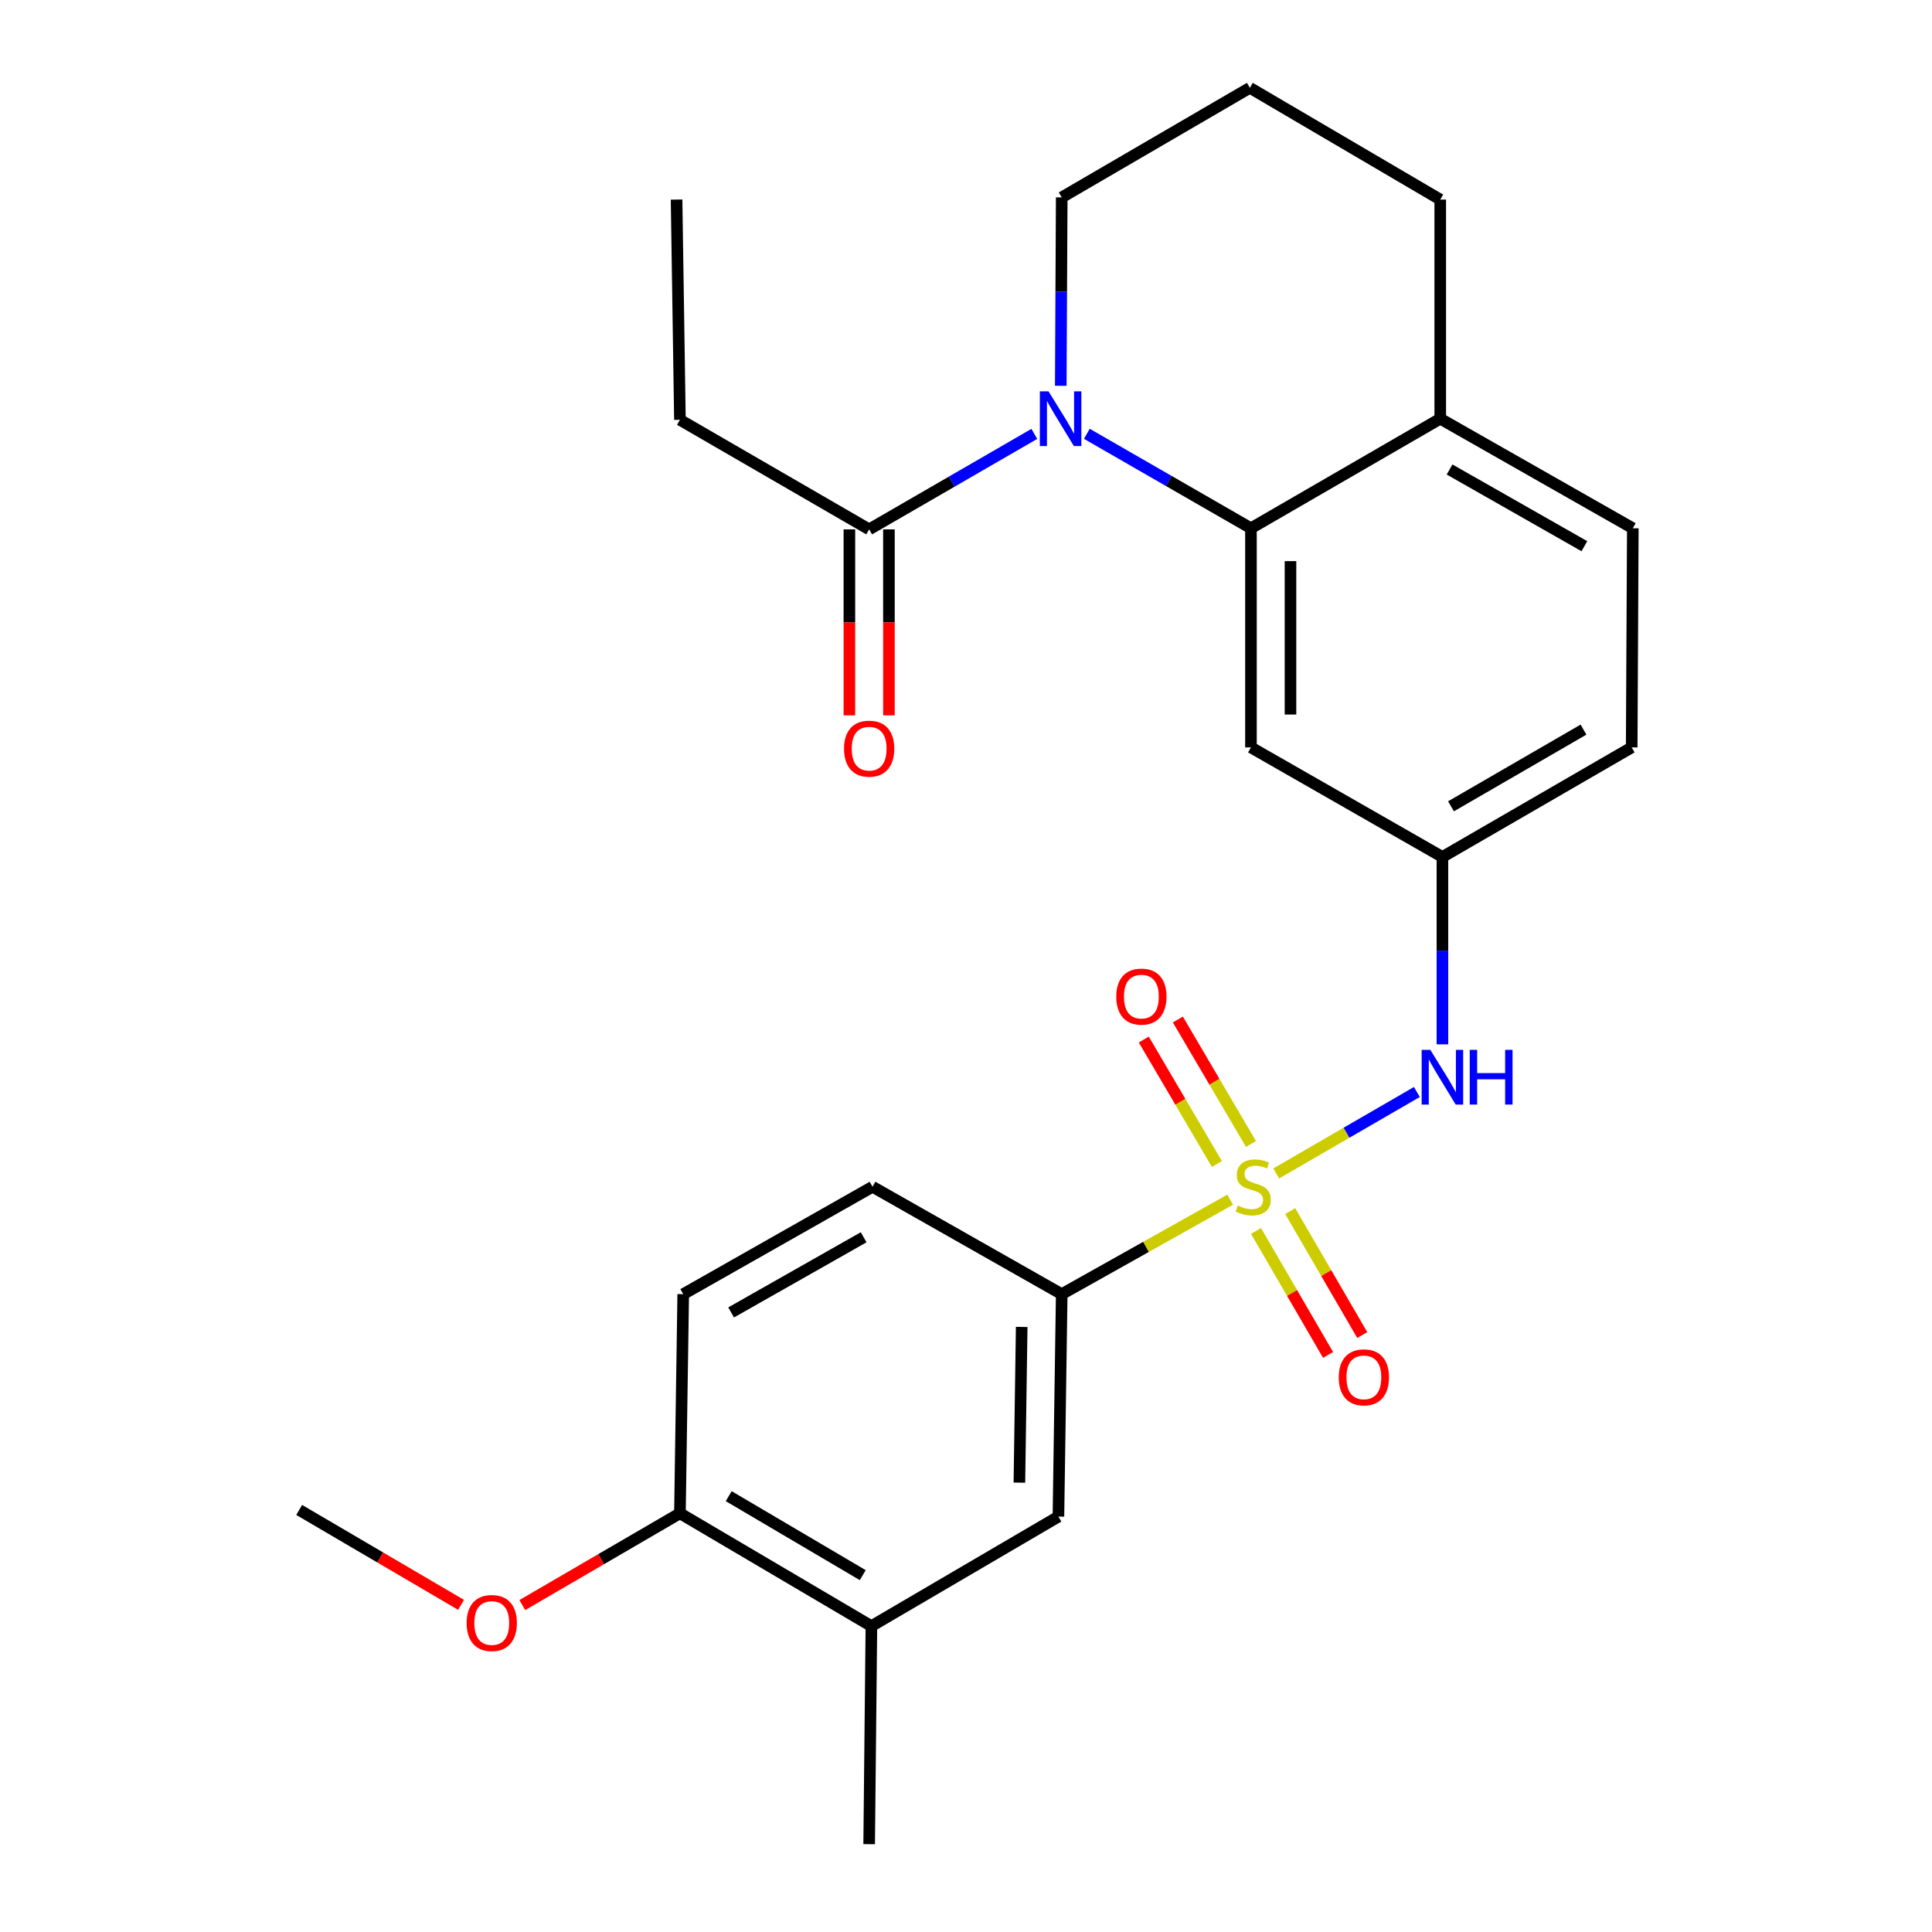 <?xml version='1.0' encoding='iso-8859-1'?>
<svg version='1.1' baseProfile='full'
              xmlns='http://www.w3.org/2000/svg'
                      xmlns:rdkit='http://www.rdkit.org/xml'
                      xmlns:xlink='http://www.w3.org/1999/xlink'
                  xml:space='preserve'
width='1000px' height='1000px' viewBox='0 0 1000 1000'>
<!-- END OF HEADER -->
<rect style='opacity:1.0;fill:#FFFFFF;stroke:none' width='1000' height='1000' x='0' y='0'> </rect>
<path class='bond-2' d='M 660.56,607.375 L 696.964,586.297' style='fill:none;fill-rule:evenodd;stroke:#CCCC00;stroke-width:6px;stroke-linecap:butt;stroke-linejoin:miter;stroke-opacity:1' />
<path class='bond-2' d='M 696.964,586.297 L 733.369,565.219' style='fill:none;fill-rule:evenodd;stroke:#0000FF;stroke-width:6px;stroke-linecap:butt;stroke-linejoin:miter;stroke-opacity:1' />
<path class='bond-3' d='M 636.729,620.956 L 593.138,645.405' style='fill:none;fill-rule:evenodd;stroke:#CCCC00;stroke-width:6px;stroke-linecap:butt;stroke-linejoin:miter;stroke-opacity:1' />
<path class='bond-3' d='M 593.138,645.405 L 549.546,669.853' style='fill:none;fill-rule:evenodd;stroke:#000000;stroke-width:6px;stroke-linecap:butt;stroke-linejoin:miter;stroke-opacity:1' />
<path class='bond-6' d='M 650.11,637.142 L 668.76,669.228' style='fill:none;fill-rule:evenodd;stroke:#CCCC00;stroke-width:6px;stroke-linecap:butt;stroke-linejoin:miter;stroke-opacity:1' />
<path class='bond-6' d='M 668.76,669.228 L 687.41,701.313' style='fill:none;fill-rule:evenodd;stroke:#FF0000;stroke-width:6px;stroke-linecap:butt;stroke-linejoin:miter;stroke-opacity:1' />
<path class='bond-6' d='M 667.802,626.858 L 686.452,658.944' style='fill:none;fill-rule:evenodd;stroke:#CCCC00;stroke-width:6px;stroke-linecap:butt;stroke-linejoin:miter;stroke-opacity:1' />
<path class='bond-6' d='M 686.452,658.944 L 705.103,691.029' style='fill:none;fill-rule:evenodd;stroke:#FF0000;stroke-width:6px;stroke-linecap:butt;stroke-linejoin:miter;stroke-opacity:1' />
<path class='bond-7' d='M 647.5,592.111 L 628.582,559.905' style='fill:none;fill-rule:evenodd;stroke:#CCCC00;stroke-width:6px;stroke-linecap:butt;stroke-linejoin:miter;stroke-opacity:1' />
<path class='bond-7' d='M 628.582,559.905 L 609.663,527.699' style='fill:none;fill-rule:evenodd;stroke:#FF0000;stroke-width:6px;stroke-linecap:butt;stroke-linejoin:miter;stroke-opacity:1' />
<path class='bond-7' d='M 629.855,602.476 L 610.937,570.27' style='fill:none;fill-rule:evenodd;stroke:#CCCC00;stroke-width:6px;stroke-linecap:butt;stroke-linejoin:miter;stroke-opacity:1' />
<path class='bond-7' d='M 610.937,570.27 L 592.018,538.064' style='fill:none;fill-rule:evenodd;stroke:#FF0000;stroke-width:6px;stroke-linecap:butt;stroke-linejoin:miter;stroke-opacity:1' />
<path class='bond-0' d='M 562.548,224.535 L 605.019,248.981' style='fill:none;fill-rule:evenodd;stroke:#0000FF;stroke-width:6px;stroke-linecap:butt;stroke-linejoin:miter;stroke-opacity:1' />
<path class='bond-0' d='M 605.019,248.981 L 647.491,273.426' style='fill:none;fill-rule:evenodd;stroke:#000000;stroke-width:6px;stroke-linecap:butt;stroke-linejoin:miter;stroke-opacity:1' />
<path class='bond-4' d='M 535.365,224.581 L 492.619,249.294' style='fill:none;fill-rule:evenodd;stroke:#0000FF;stroke-width:6px;stroke-linecap:butt;stroke-linejoin:miter;stroke-opacity:1' />
<path class='bond-4' d='M 492.619,249.294 L 449.874,274.006' style='fill:none;fill-rule:evenodd;stroke:#000000;stroke-width:6px;stroke-linecap:butt;stroke-linejoin:miter;stroke-opacity:1' />
<path class='bond-17' d='M 549.053,199.694 L 549.299,150.934' style='fill:none;fill-rule:evenodd;stroke:#0000FF;stroke-width:6px;stroke-linecap:butt;stroke-linejoin:miter;stroke-opacity:1' />
<path class='bond-17' d='M 549.299,150.934 L 549.546,102.175' style='fill:none;fill-rule:evenodd;stroke:#000000;stroke-width:6px;stroke-linecap:butt;stroke-linejoin:miter;stroke-opacity:1' />
<path class='bond-1' d='M 647.491,273.426 L 647.491,386.855' style='fill:none;fill-rule:evenodd;stroke:#000000;stroke-width:6px;stroke-linecap:butt;stroke-linejoin:miter;stroke-opacity:1' />
<path class='bond-1' d='M 667.955,290.441 L 667.955,369.841' style='fill:none;fill-rule:evenodd;stroke:#000000;stroke-width:6px;stroke-linecap:butt;stroke-linejoin:miter;stroke-opacity:1' />
<path class='bond-27' d='M 647.491,273.426 L 745.469,216.718' style='fill:none;fill-rule:evenodd;stroke:#000000;stroke-width:6px;stroke-linecap:butt;stroke-linejoin:miter;stroke-opacity:1' />
<path class='bond-10' d='M 746.594,540.551 L 746.594,492.058' style='fill:none;fill-rule:evenodd;stroke:#0000FF;stroke-width:6px;stroke-linecap:butt;stroke-linejoin:miter;stroke-opacity:1' />
<path class='bond-10' d='M 746.594,492.058 L 746.594,443.564' style='fill:none;fill-rule:evenodd;stroke:#000000;stroke-width:6px;stroke-linecap:butt;stroke-linejoin:miter;stroke-opacity:1' />
<path class='bond-8' d='M 549.546,669.853 L 547.841,784.988' style='fill:none;fill-rule:evenodd;stroke:#000000;stroke-width:6px;stroke-linecap:butt;stroke-linejoin:miter;stroke-opacity:1' />
<path class='bond-8' d='M 528.828,686.82 L 527.635,767.414' style='fill:none;fill-rule:evenodd;stroke:#000000;stroke-width:6px;stroke-linecap:butt;stroke-linejoin:miter;stroke-opacity:1' />
<path class='bond-14' d='M 549.546,669.853 L 451.625,614.27' style='fill:none;fill-rule:evenodd;stroke:#000000;stroke-width:6px;stroke-linecap:butt;stroke-linejoin:miter;stroke-opacity:1' />
<path class='bond-13' d='M 439.642,274.006 L 439.642,322.137' style='fill:none;fill-rule:evenodd;stroke:#000000;stroke-width:6px;stroke-linecap:butt;stroke-linejoin:miter;stroke-opacity:1' />
<path class='bond-13' d='M 439.642,322.137 L 439.642,370.268' style='fill:none;fill-rule:evenodd;stroke:#FF0000;stroke-width:6px;stroke-linecap:butt;stroke-linejoin:miter;stroke-opacity:1' />
<path class='bond-13' d='M 460.106,274.006 L 460.106,322.137' style='fill:none;fill-rule:evenodd;stroke:#000000;stroke-width:6px;stroke-linecap:butt;stroke-linejoin:miter;stroke-opacity:1' />
<path class='bond-13' d='M 460.106,322.137 L 460.106,370.268' style='fill:none;fill-rule:evenodd;stroke:#FF0000;stroke-width:6px;stroke-linecap:butt;stroke-linejoin:miter;stroke-opacity:1' />
<path class='bond-20' d='M 449.874,274.006 L 351.93,217.298' style='fill:none;fill-rule:evenodd;stroke:#000000;stroke-width:6px;stroke-linecap:butt;stroke-linejoin:miter;stroke-opacity:1' />
<path class='bond-5' d='M 647.491,386.855 L 746.594,443.564' style='fill:none;fill-rule:evenodd;stroke:#000000;stroke-width:6px;stroke-linecap:butt;stroke-linejoin:miter;stroke-opacity:1' />
<path class='bond-9' d='M 547.841,784.988 L 451.034,841.685' style='fill:none;fill-rule:evenodd;stroke:#000000;stroke-width:6px;stroke-linecap:butt;stroke-linejoin:miter;stroke-opacity:1' />
<path class='bond-23' d='M 451.034,841.685 L 449.874,954.545' style='fill:none;fill-rule:evenodd;stroke:#000000;stroke-width:6px;stroke-linecap:butt;stroke-linejoin:miter;stroke-opacity:1' />
<path class='bond-26' d='M 451.034,841.685 L 351.93,783.282' style='fill:none;fill-rule:evenodd;stroke:#000000;stroke-width:6px;stroke-linecap:butt;stroke-linejoin:miter;stroke-opacity:1' />
<path class='bond-26' d='M 446.558,815.294 L 377.185,774.412' style='fill:none;fill-rule:evenodd;stroke:#000000;stroke-width:6px;stroke-linecap:butt;stroke-linejoin:miter;stroke-opacity:1' />
<path class='bond-18' d='M 746.594,443.564 L 844.561,386.855' style='fill:none;fill-rule:evenodd;stroke:#000000;stroke-width:6px;stroke-linecap:butt;stroke-linejoin:miter;stroke-opacity:1' />
<path class='bond-18' d='M 751.037,417.347 L 819.614,377.651' style='fill:none;fill-rule:evenodd;stroke:#000000;stroke-width:6px;stroke-linecap:butt;stroke-linejoin:miter;stroke-opacity:1' />
<path class='bond-11' d='M 745.469,216.718 L 845.141,273.426' style='fill:none;fill-rule:evenodd;stroke:#000000;stroke-width:6px;stroke-linecap:butt;stroke-linejoin:miter;stroke-opacity:1' />
<path class='bond-11' d='M 750.3,243.011 L 820.07,282.707' style='fill:none;fill-rule:evenodd;stroke:#000000;stroke-width:6px;stroke-linecap:butt;stroke-linejoin:miter;stroke-opacity:1' />
<path class='bond-22' d='M 745.469,216.718 L 745.469,103.3' style='fill:none;fill-rule:evenodd;stroke:#000000;stroke-width:6px;stroke-linecap:butt;stroke-linejoin:miter;stroke-opacity:1' />
<path class='bond-12' d='M 351.93,783.282 L 353.635,669.853' style='fill:none;fill-rule:evenodd;stroke:#000000;stroke-width:6px;stroke-linecap:butt;stroke-linejoin:miter;stroke-opacity:1' />
<path class='bond-19' d='M 351.93,783.282 L 311.139,807.032' style='fill:none;fill-rule:evenodd;stroke:#000000;stroke-width:6px;stroke-linecap:butt;stroke-linejoin:miter;stroke-opacity:1' />
<path class='bond-19' d='M 311.139,807.032 L 270.349,830.781' style='fill:none;fill-rule:evenodd;stroke:#FF0000;stroke-width:6px;stroke-linecap:butt;stroke-linejoin:miter;stroke-opacity:1' />
<path class='bond-15' d='M 451.625,614.27 L 353.635,669.853' style='fill:none;fill-rule:evenodd;stroke:#000000;stroke-width:6px;stroke-linecap:butt;stroke-linejoin:miter;stroke-opacity:1' />
<path class='bond-15' d='M 447.023,640.408 L 378.43,679.316' style='fill:none;fill-rule:evenodd;stroke:#000000;stroke-width:6px;stroke-linecap:butt;stroke-linejoin:miter;stroke-opacity:1' />
<path class='bond-16' d='M 845.141,273.426 L 844.561,386.855' style='fill:none;fill-rule:evenodd;stroke:#000000;stroke-width:6px;stroke-linecap:butt;stroke-linejoin:miter;stroke-opacity:1' />
<path class='bond-28' d='M 549.546,102.175 L 646.922,45.455' style='fill:none;fill-rule:evenodd;stroke:#000000;stroke-width:6px;stroke-linecap:butt;stroke-linejoin:miter;stroke-opacity:1' />
<path class='bond-24' d='M 238.642,830.674 L 196.751,806.108' style='fill:none;fill-rule:evenodd;stroke:#FF0000;stroke-width:6px;stroke-linecap:butt;stroke-linejoin:miter;stroke-opacity:1' />
<path class='bond-24' d='M 196.751,806.108 L 154.859,781.543' style='fill:none;fill-rule:evenodd;stroke:#000000;stroke-width:6px;stroke-linecap:butt;stroke-linejoin:miter;stroke-opacity:1' />
<path class='bond-25' d='M 351.93,217.298 L 350.19,103.3' style='fill:none;fill-rule:evenodd;stroke:#000000;stroke-width:6px;stroke-linecap:butt;stroke-linejoin:miter;stroke-opacity:1' />
<path class='bond-21' d='M 646.922,45.455 L 745.469,103.3' style='fill:none;fill-rule:evenodd;stroke:#000000;stroke-width:6px;stroke-linecap:butt;stroke-linejoin:miter;stroke-opacity:1' />
<path  class='atom-0' d='M 640.65 623.99
Q 640.97 624.11, 642.29 624.67
Q 643.61 625.23, 645.05 625.59
Q 646.53 625.91, 647.97 625.91
Q 650.65 625.91, 652.21 624.63
Q 653.77 623.31, 653.77 621.03
Q 653.77 619.47, 652.97 618.51
Q 652.21 617.55, 651.01 617.03
Q 649.81 616.51, 647.81 615.91
Q 645.29 615.15, 643.77 614.43
Q 642.29 613.71, 641.21 612.19
Q 640.17 610.67, 640.17 608.11
Q 640.17 604.55, 642.57 602.35
Q 645.01 600.15, 649.81 600.15
Q 653.09 600.15, 656.81 601.71
L 655.89 604.79
Q 652.49 603.39, 649.93 603.39
Q 647.17 603.39, 645.65 604.55
Q 644.13 605.67, 644.17 607.63
Q 644.17 609.15, 644.93 610.07
Q 645.73 610.99, 646.85 611.51
Q 648.01 612.03, 649.93 612.63
Q 652.49 613.43, 654.01 614.23
Q 655.53 615.03, 656.61 616.67
Q 657.73 618.27, 657.73 621.03
Q 657.73 624.95, 655.09 627.07
Q 652.49 629.15, 648.13 629.15
Q 645.61 629.15, 643.69 628.59
Q 641.81 628.07, 639.57 627.15
L 640.65 623.99
' fill='#CCCC00'/>
<path  class='atom-1' d='M 542.706 202.558
L 551.986 217.558
Q 552.906 219.038, 554.386 221.718
Q 555.866 224.398, 555.946 224.558
L 555.946 202.558
L 559.706 202.558
L 559.706 230.878
L 555.826 230.878
L 545.866 214.478
Q 544.706 212.558, 543.466 210.358
Q 542.266 208.158, 541.906 207.478
L 541.906 230.878
L 538.226 230.878
L 538.226 202.558
L 542.706 202.558
' fill='#0000FF'/>
<path  class='atom-3' d='M 740.334 543.401
L 749.614 558.401
Q 750.534 559.881, 752.014 562.561
Q 753.494 565.241, 753.574 565.401
L 753.574 543.401
L 757.334 543.401
L 757.334 571.721
L 753.454 571.721
L 743.494 555.321
Q 742.334 553.401, 741.094 551.201
Q 739.894 549.001, 739.534 548.321
L 739.534 571.721
L 735.854 571.721
L 735.854 543.401
L 740.334 543.401
' fill='#0000FF'/>
<path  class='atom-3' d='M 760.734 543.401
L 764.574 543.401
L 764.574 555.441
L 779.054 555.441
L 779.054 543.401
L 782.894 543.401
L 782.894 571.721
L 779.054 571.721
L 779.054 558.641
L 764.574 558.641
L 764.574 571.721
L 760.734 571.721
L 760.734 543.401
' fill='#0000FF'/>
<path  class='atom-7' d='M 692.939 712.908
Q 692.939 706.108, 696.299 702.308
Q 699.659 698.508, 705.939 698.508
Q 712.219 698.508, 715.579 702.308
Q 718.939 706.108, 718.939 712.908
Q 718.939 719.788, 715.539 723.708
Q 712.139 727.588, 705.939 727.588
Q 699.699 727.588, 696.299 723.708
Q 692.939 719.828, 692.939 712.908
M 705.939 724.388
Q 710.259 724.388, 712.579 721.508
Q 714.939 718.588, 714.939 712.908
Q 714.939 707.348, 712.579 704.548
Q 710.259 701.708, 705.939 701.708
Q 701.619 701.708, 699.259 704.508
Q 696.939 707.308, 696.939 712.908
Q 696.939 718.628, 699.259 721.508
Q 701.619 724.388, 705.939 724.388
' fill='#FF0000'/>
<path  class='atom-8' d='M 577.782 515.837
Q 577.782 509.037, 581.142 505.237
Q 584.502 501.437, 590.782 501.437
Q 597.062 501.437, 600.422 505.237
Q 603.782 509.037, 603.782 515.837
Q 603.782 522.717, 600.382 526.637
Q 596.982 530.517, 590.782 530.517
Q 584.542 530.517, 581.142 526.637
Q 577.782 522.757, 577.782 515.837
M 590.782 527.317
Q 595.102 527.317, 597.422 524.437
Q 599.782 521.517, 599.782 515.837
Q 599.782 510.277, 597.422 507.477
Q 595.102 504.637, 590.782 504.637
Q 586.462 504.637, 584.102 507.437
Q 581.782 510.237, 581.782 515.837
Q 581.782 521.557, 584.102 524.437
Q 586.462 527.317, 590.782 527.317
' fill='#FF0000'/>
<path  class='atom-14' d='M 436.874 387.504
Q 436.874 380.704, 440.234 376.904
Q 443.594 373.104, 449.874 373.104
Q 456.154 373.104, 459.514 376.904
Q 462.874 380.704, 462.874 387.504
Q 462.874 394.384, 459.474 398.304
Q 456.074 402.184, 449.874 402.184
Q 443.634 402.184, 440.234 398.304
Q 436.874 394.424, 436.874 387.504
M 449.874 398.984
Q 454.194 398.984, 456.514 396.104
Q 458.874 393.184, 458.874 387.504
Q 458.874 381.944, 456.514 379.144
Q 454.194 376.304, 449.874 376.304
Q 445.554 376.304, 443.194 379.104
Q 440.874 381.904, 440.874 387.504
Q 440.874 393.224, 443.194 396.104
Q 445.554 398.984, 449.874 398.984
' fill='#FF0000'/>
<path  class='atom-20' d='M 241.531 840.071
Q 241.531 833.271, 244.891 829.471
Q 248.251 825.671, 254.531 825.671
Q 260.811 825.671, 264.171 829.471
Q 267.531 833.271, 267.531 840.071
Q 267.531 846.951, 264.131 850.871
Q 260.731 854.751, 254.531 854.751
Q 248.291 854.751, 244.891 850.871
Q 241.531 846.991, 241.531 840.071
M 254.531 851.551
Q 258.851 851.551, 261.171 848.671
Q 263.531 845.751, 263.531 840.071
Q 263.531 834.511, 261.171 831.711
Q 258.851 828.871, 254.531 828.871
Q 250.211 828.871, 247.851 831.671
Q 245.531 834.471, 245.531 840.071
Q 245.531 845.791, 247.851 848.671
Q 250.211 851.551, 254.531 851.551
' fill='#FF0000'/>
</svg>
